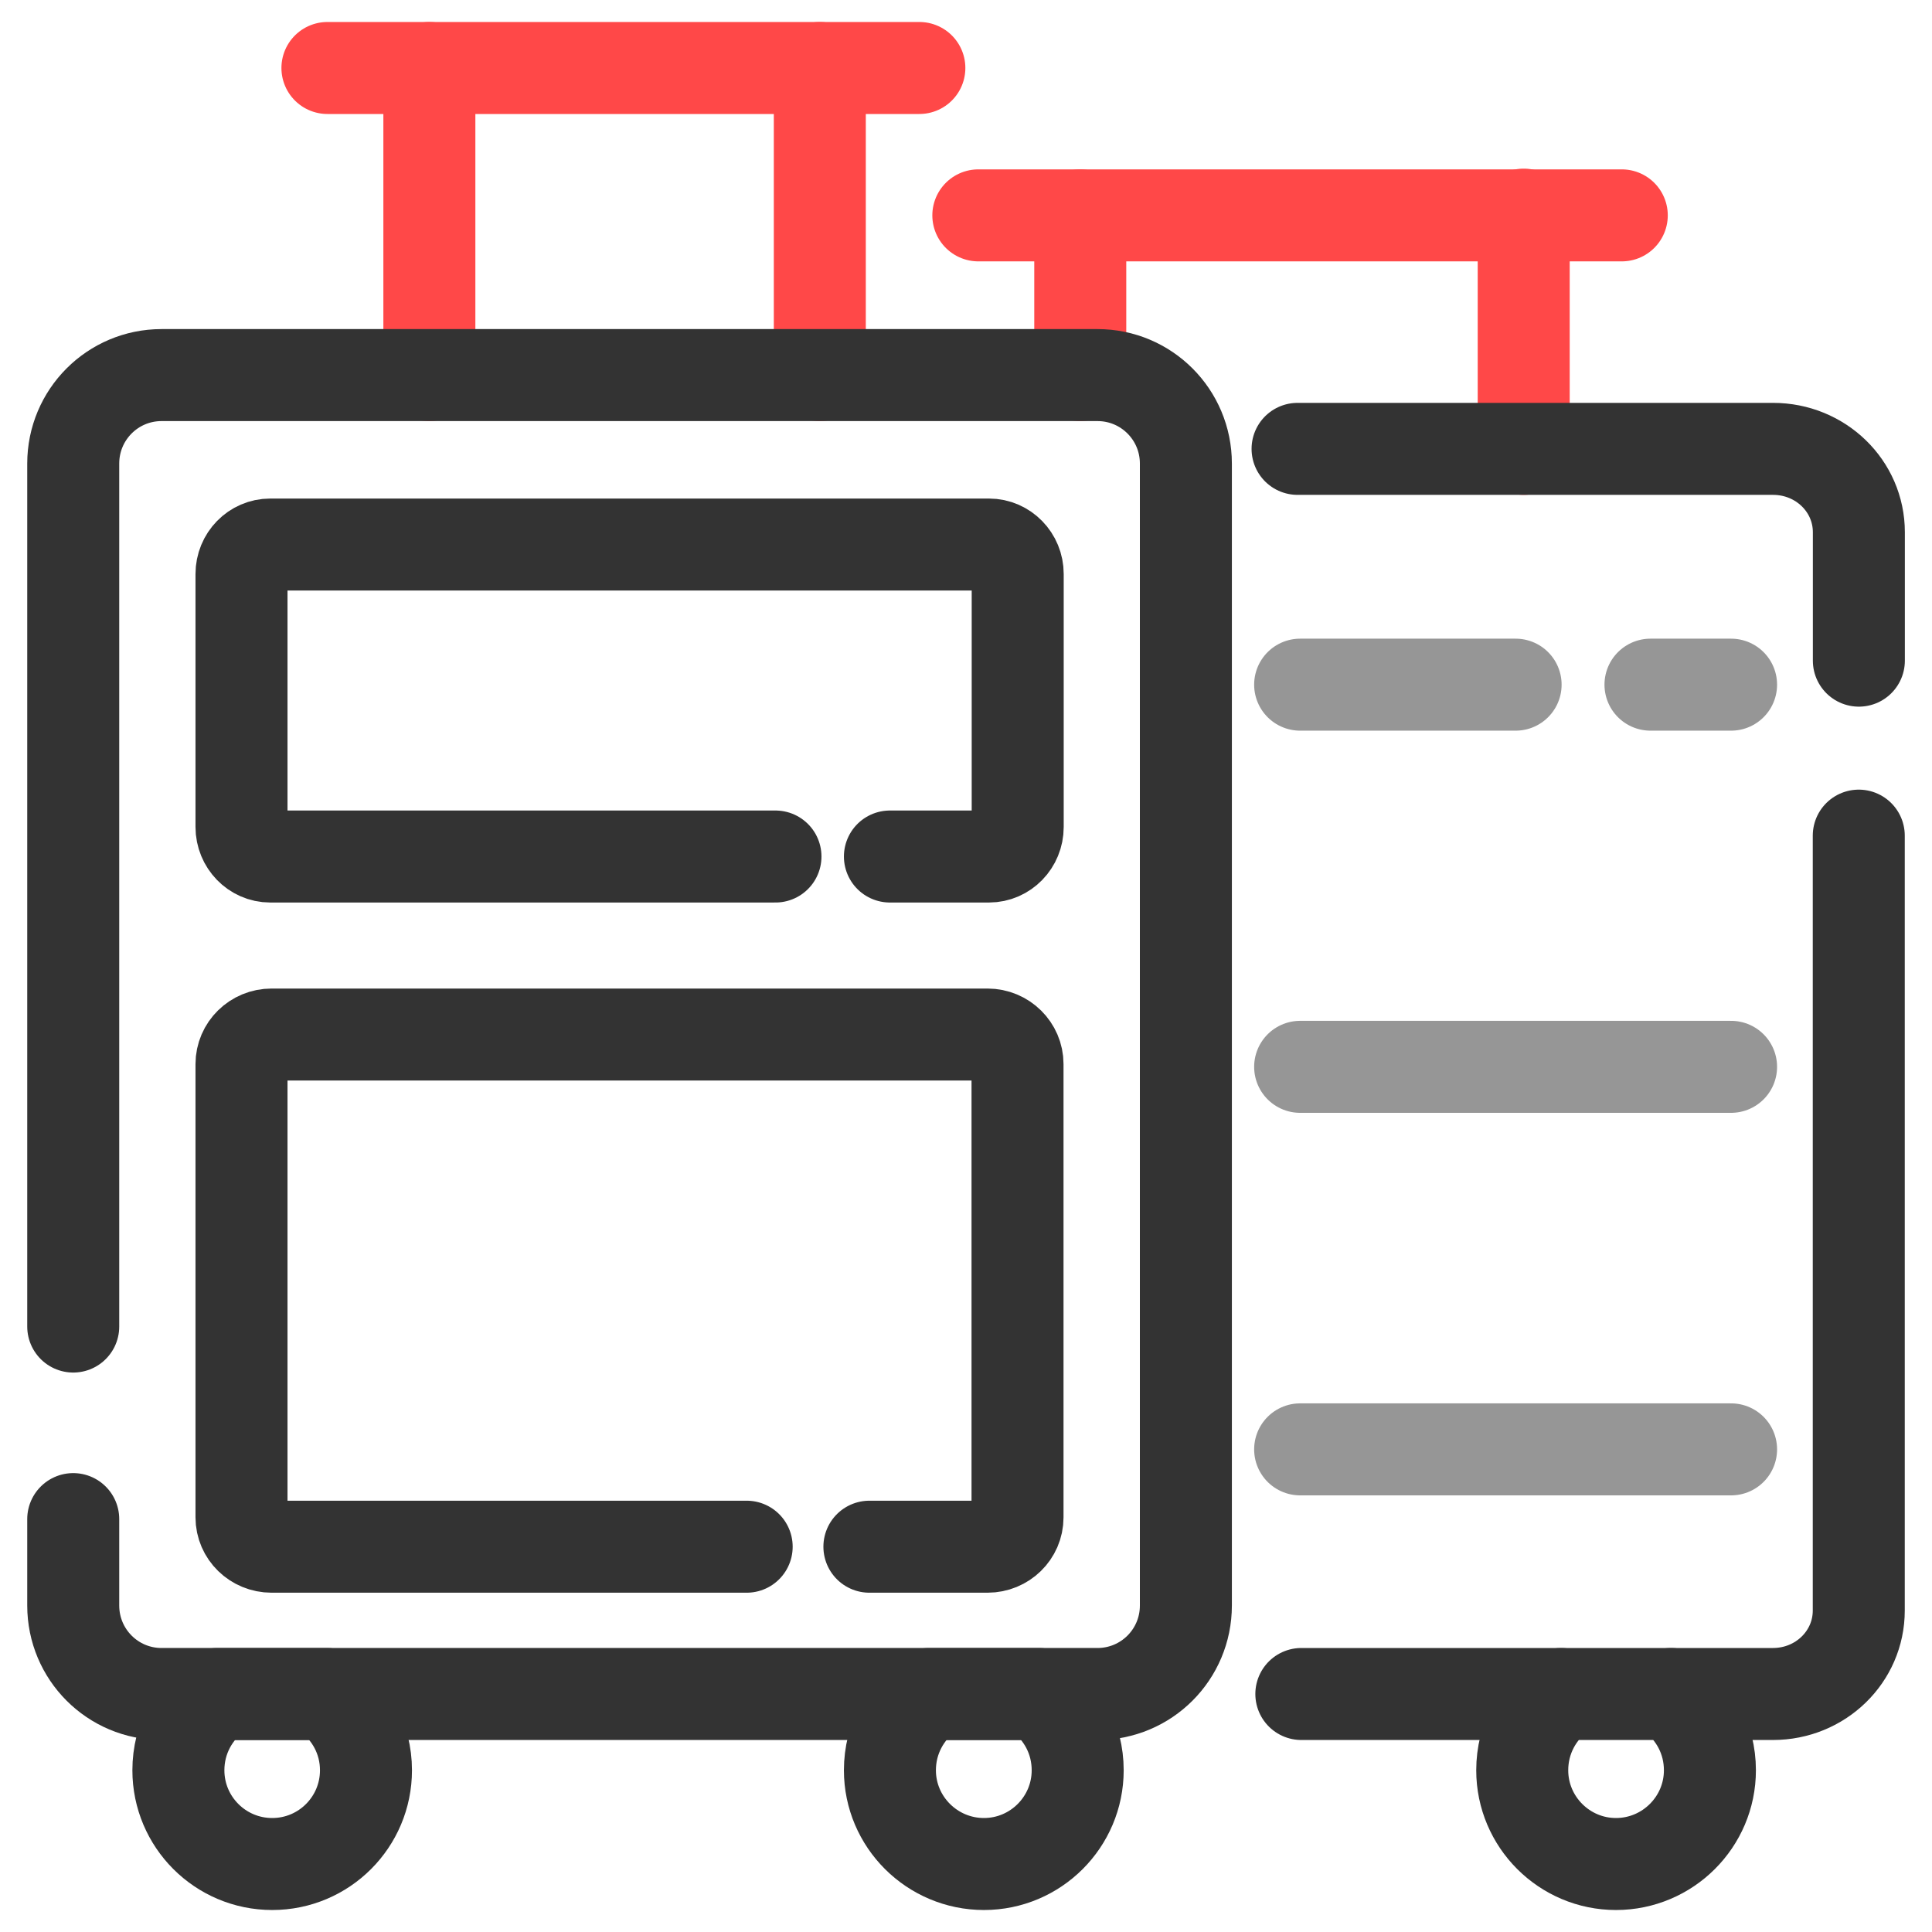 <?xml version="1.0" encoding="utf-8"?>
<!-- Generator: Adobe Illustrator 16.0.0, SVG Export Plug-In . SVG Version: 6.00 Build 0)  -->
<!DOCTYPE svg PUBLIC "-//W3C//DTD SVG 1.1//EN" "http://www.w3.org/Graphics/SVG/1.1/DTD/svg11.dtd">
<svg version="1.1" id="Layer_1" xmlns="http://www.w3.org/2000/svg" xmlns:xlink="http://www.w3.org/1999/xlink" x="0px" y="0px"
	 width="21px" height="21px" viewBox="0 0 21 21" enable-background="new 0 0 21 21" xml:space="preserve">
<g>
	<path fill="none" stroke="#333333" stroke-linecap="round" stroke-linejoin="round" stroke-miterlimit="10" d="M8.429,9.31H2.937
		c-0.172,0-0.312-0.145-0.312-0.321v-2.75c0-0.177,0.14-0.32,0.312-0.32h7.813c0.172,0,0.312,0.144,0.312,0.32v2.75
		c0,0.177-0.14,0.321-0.312,0.321H9.673"/>
	<path fill="none" stroke="#333333" stroke-linecap="round" stroke-linejoin="round" stroke-miterlimit="10" d="M8.116,16.812H2.952
		c-0.181,0-0.327-0.143-0.327-0.319v-4.927c0-0.177,0.146-0.321,0.327-0.321h7.782c0.18,0,0.326,0.145,0.326,0.321v4.927
		c0,0.177-0.146,0.319-0.326,0.319H9.45"/>
	
		<line fill="none" stroke="#FF4848" stroke-linecap="round" stroke-linejoin="round" stroke-miterlimit="10" x1="4.667" y1="0.739" x2="4.667" y2="4.077"/>
	
		<line fill="none" stroke="#FF4848" stroke-linecap="round" stroke-linejoin="round" stroke-miterlimit="10" x1="8.911" y1="0.739" x2="8.911" y2="4.077"/>
	
		<line fill="none" stroke="#FF4848" stroke-linecap="round" stroke-linejoin="round" stroke-miterlimit="10" x1="3.559" y1="0.739" x2="9.993" y2="0.739"/>
	
		<line fill="none" stroke="#FF4848" stroke-linecap="round" stroke-linejoin="round" stroke-miterlimit="10" x1="11.742" y1="2.341" x2="11.742" y2="4.077"/>
	
		<line fill="none" stroke="#FF4848" stroke-linecap="round" stroke-linejoin="round" stroke-miterlimit="10" x1="16.562" y1="2.333" x2="16.562" y2="4.879"/>
	
		<line fill="none" stroke="#FF4848" stroke-linecap="round" stroke-linejoin="round" stroke-miterlimit="10" x1="10.634" y1="2.341" x2="17.628" y2="2.341"/>
	
		<line fill="none" stroke="#969696" stroke-linecap="round" stroke-linejoin="round" stroke-miterlimit="10" x1="17.94" y1="7.442" x2="18.816" y2="7.442"/>
	
		<line fill="none" stroke="#969696" stroke-linecap="round" stroke-linejoin="round" stroke-miterlimit="10" x1="14.132" y1="7.442" x2="16.474" y2="7.442"/>
	
		<line fill="none" stroke="#969696" stroke-linecap="round" stroke-linejoin="round" stroke-miterlimit="10" x1="14.132" y1="11.596" x2="18.816" y2="11.596"/>
	
		<line fill="none" stroke="#969696" stroke-linecap="round" stroke-linejoin="round" stroke-miterlimit="10" x1="14.132" y1="15.754" x2="18.816" y2="15.754"/>
	
		<line fill="none" stroke="#333333" stroke-linecap="round" stroke-linejoin="round" stroke-miterlimit="10" x1="16.968" y1="18.413" x2="14.145" y2="18.413"/>
	<path fill="none" stroke="#333333" stroke-linecap="round" stroke-linejoin="round" stroke-miterlimit="10" d="M20.204,9.083v8.423
		c0,0.502-0.416,0.907-0.933,0.907h-1.108"/>
	<path fill="none" stroke="#333333" stroke-linecap="round" stroke-linejoin="round" stroke-miterlimit="10" d="M14.104,4.879h5.168
		c0.517,0,0.933,0.404,0.933,0.906v1.396"/>
	<path fill="none" stroke="#333333" stroke-linecap="round" stroke-linejoin="round" stroke-miterlimit="10" d="M3.978,19.242
		c0,0.562-0.455,1.019-1.019,1.019c-0.564,0-1.02-0.457-1.02-1.019c0-0.343,0.167-0.643,0.423-0.829h1.191
		C3.81,18.6,3.978,18.899,3.978,19.242z"/>
	<path fill="none" stroke="#333333" stroke-linecap="round" stroke-linejoin="round" stroke-miterlimit="10" d="M11.714,19.242
		c0,0.562-0.457,1.019-1.019,1.019c-0.563,0-1.022-0.457-1.022-1.019c0-0.343,0.167-0.643,0.423-0.829h1.195
		C11.548,18.6,11.714,18.899,11.714,19.242z"/>
	<path fill="none" stroke="#333333" stroke-linecap="round" stroke-linejoin="round" stroke-miterlimit="10" d="M18.586,19.242
		c0,0.562-0.459,1.019-1.021,1.019c-0.561,0-1.019-0.457-1.019-1.019c0-0.343,0.166-0.643,0.422-0.829h1.195
		C18.42,18.6,18.586,18.899,18.586,19.242z"/>
	<path fill="none" stroke="#333333" stroke-linecap="round" stroke-linejoin="round" stroke-miterlimit="10" d="M0.796,14.419v-9.38
		c0-0.533,0.43-0.962,0.96-0.962h10.173c0.531,0,0.961,0.429,0.961,0.962v12.412c0,0.533-0.43,0.962-0.961,0.962H1.756
		c-0.53,0-0.96-0.429-0.96-0.962v-0.939"/>
</g>
</svg>
